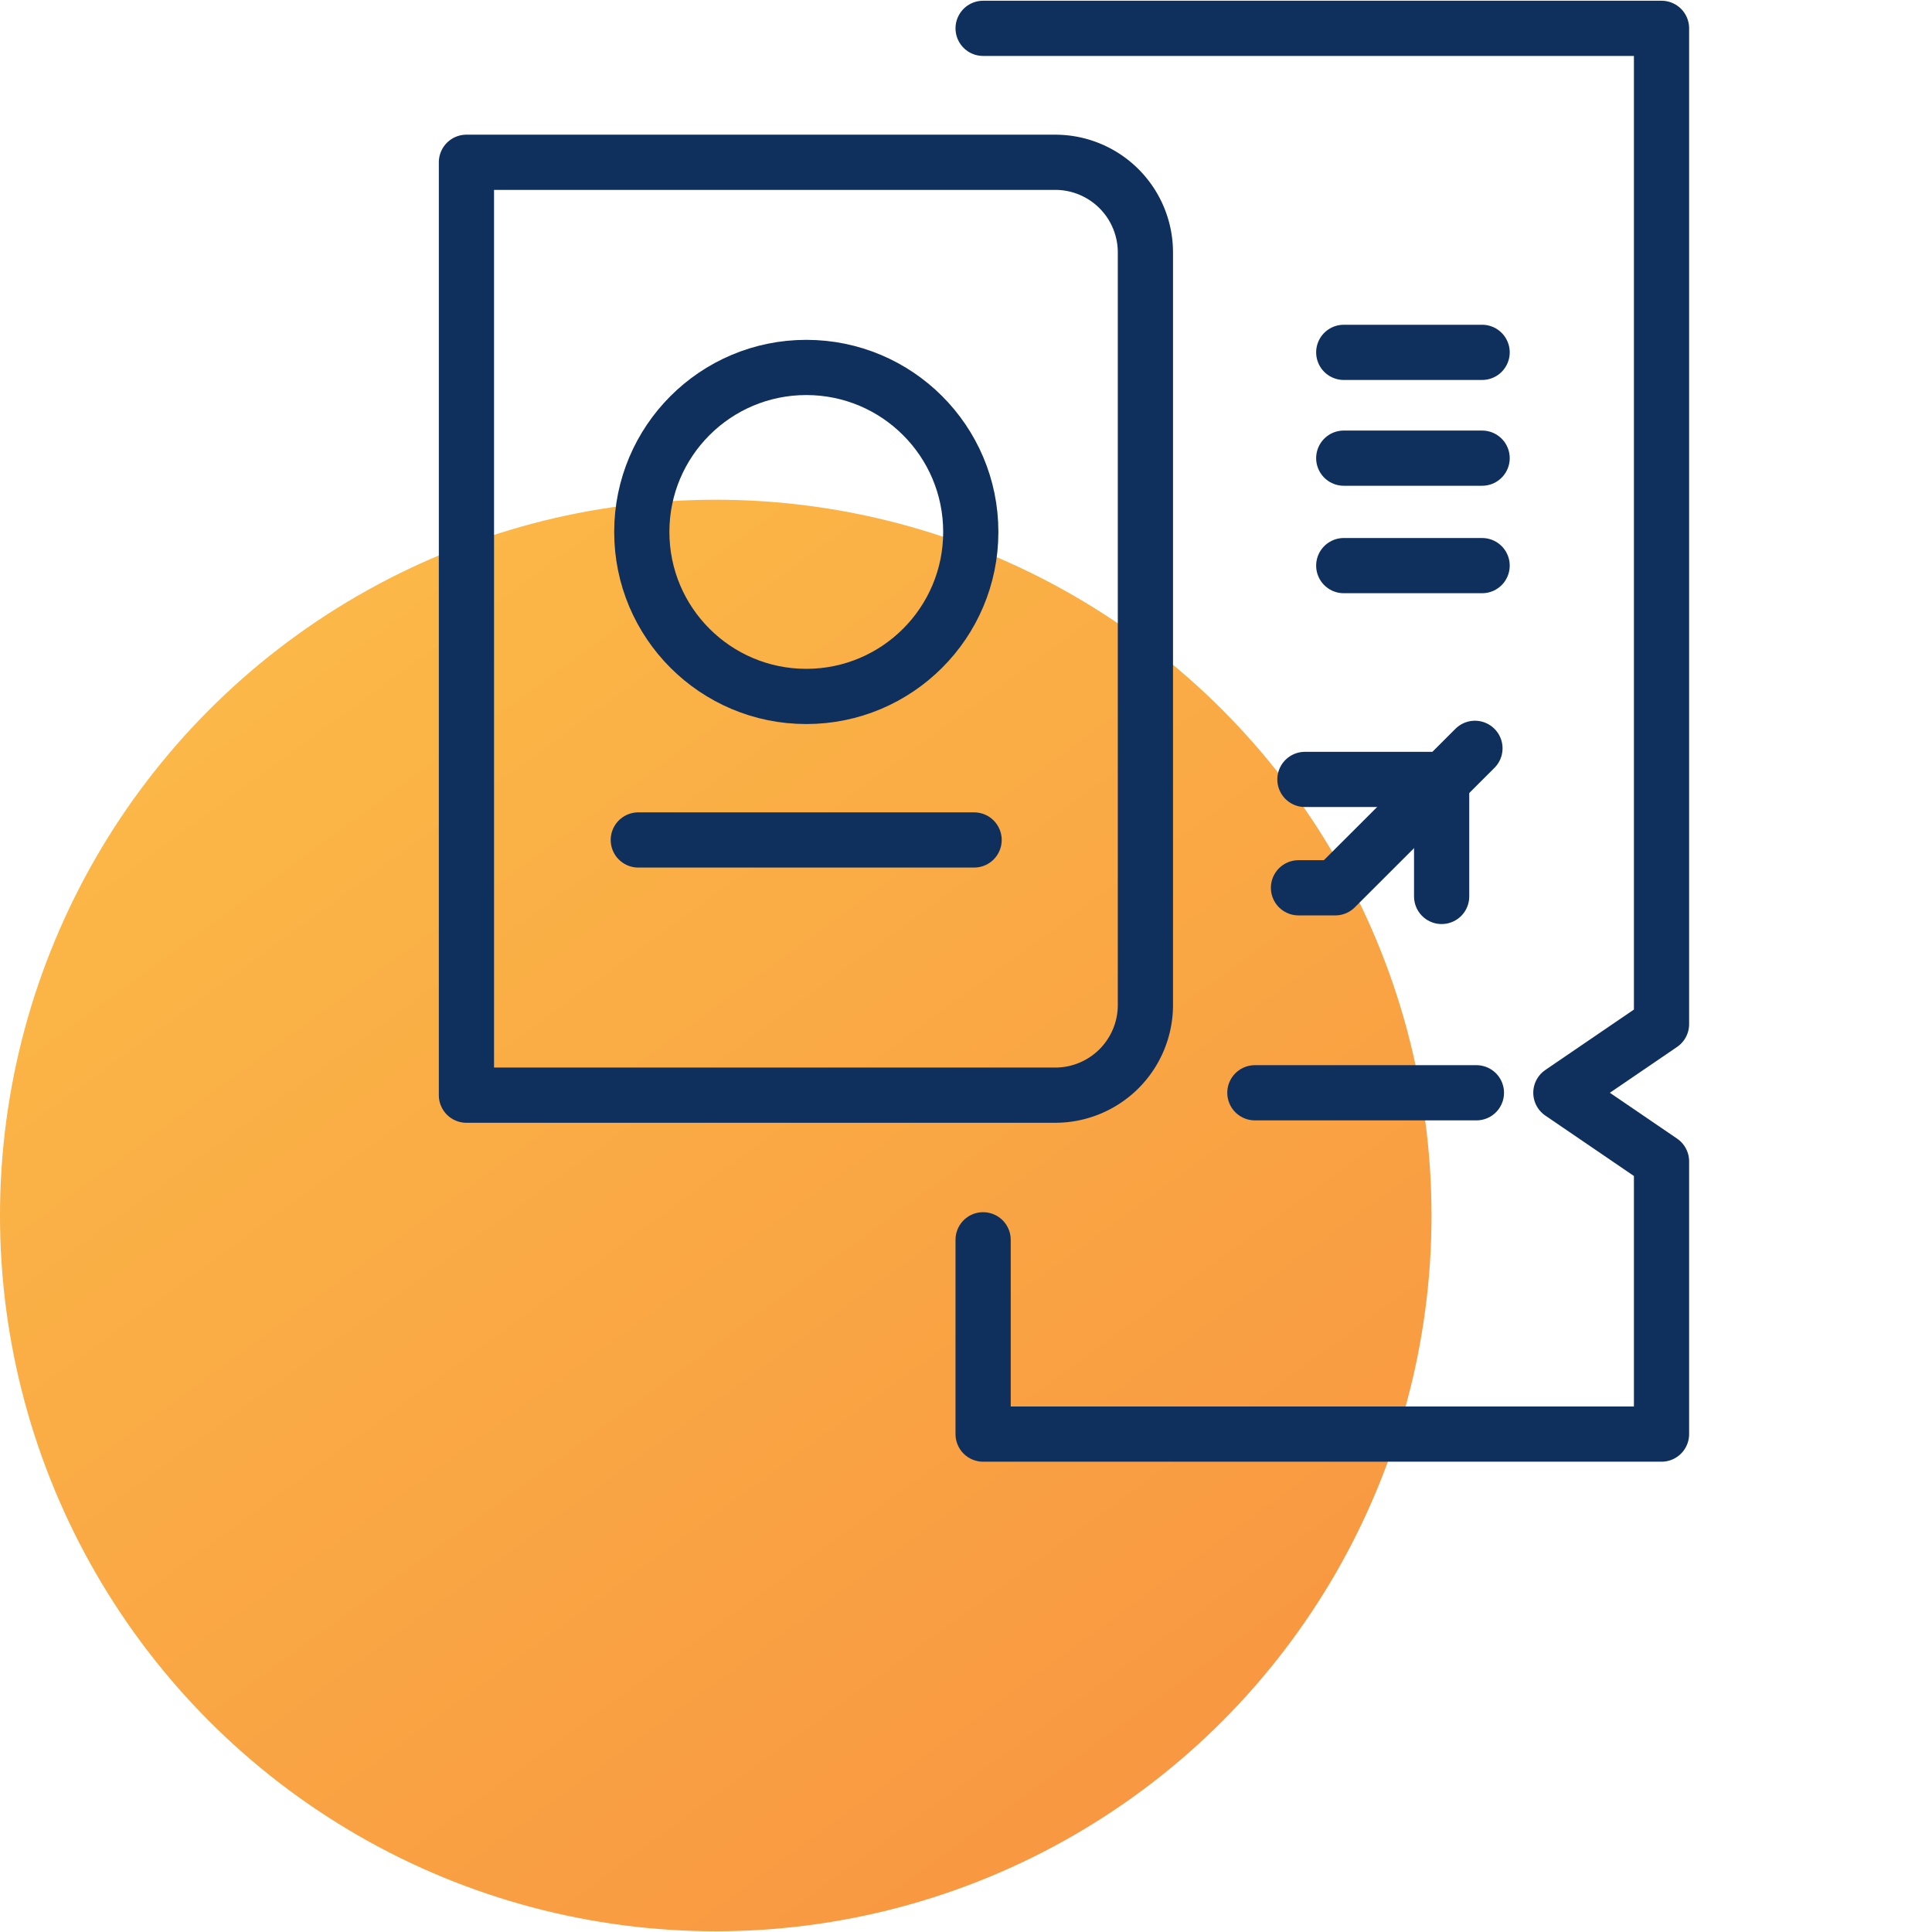 <svg xmlns="http://www.w3.org/2000/svg" xmlns:xlink="http://www.w3.org/1999/xlink" viewBox="0 0 105 105"><defs><style>.cls-1{fill:url(#Degradado_sin_nombre_2);}.cls-2{fill:none;stroke:#0f2f5d;stroke-linecap:round;stroke-linejoin:round;stroke-width:3px;}</style><linearGradient id="Degradado_sin_nombre_2" x1="15.26" y1="33.65" x2="181.49" y2="261.53" gradientUnits="userSpaceOnUse"><stop offset="0" stop-color="#fbb847"></stop><stop offset="1" stop-color="#f14634"></stop></linearGradient></defs><g id="Capa_2" data-name="Capa 2"><circle class="cls-1" cx="38.9" cy="66.06" r="38.9"></circle><polyline class="cls-2" points="53.43 1.54 90.3 1.54 90.3 55.66 84.83 59.39 90.3 63.12 90.3 77.94 53.43 77.94 53.43 67.38"></polyline><line class="cls-2" x1="73.03" y1="24.9" x2="80.55" y2="24.9"></line><line class="cls-2" x1="73.03" y1="30.74" x2="80.55" y2="30.74"></line><line class="cls-2" x1="73.03" y1="19.15" x2="80.55" y2="19.15"></line><line class="cls-2" x1="80.24" y1="59.39" x2="68.2" y2="59.39"></line><polyline class="cls-2" points="70.57 48.25 72.57 48.25 80.16 40.67"></polyline><polyline class="cls-2" points="70.92 42.36 78.35 42.36 78.35 48.72"></polyline><path class="cls-2" d="M25.35,8.82h32a4.9,4.9,0,0,1,4.9,4.9v40.9a4.9,4.9,0,0,1-4.9,4.9h-32a0,0,0,0,1,0,0V8.82A0,0,0,0,1,25.35,8.82Z"></path><circle class="cls-2" cx="43.82" cy="28.91" r="8.94"></circle><line class="cls-2" x1="34.69" y1="45.65" x2="52.94" y2="45.65"></line></g></svg>